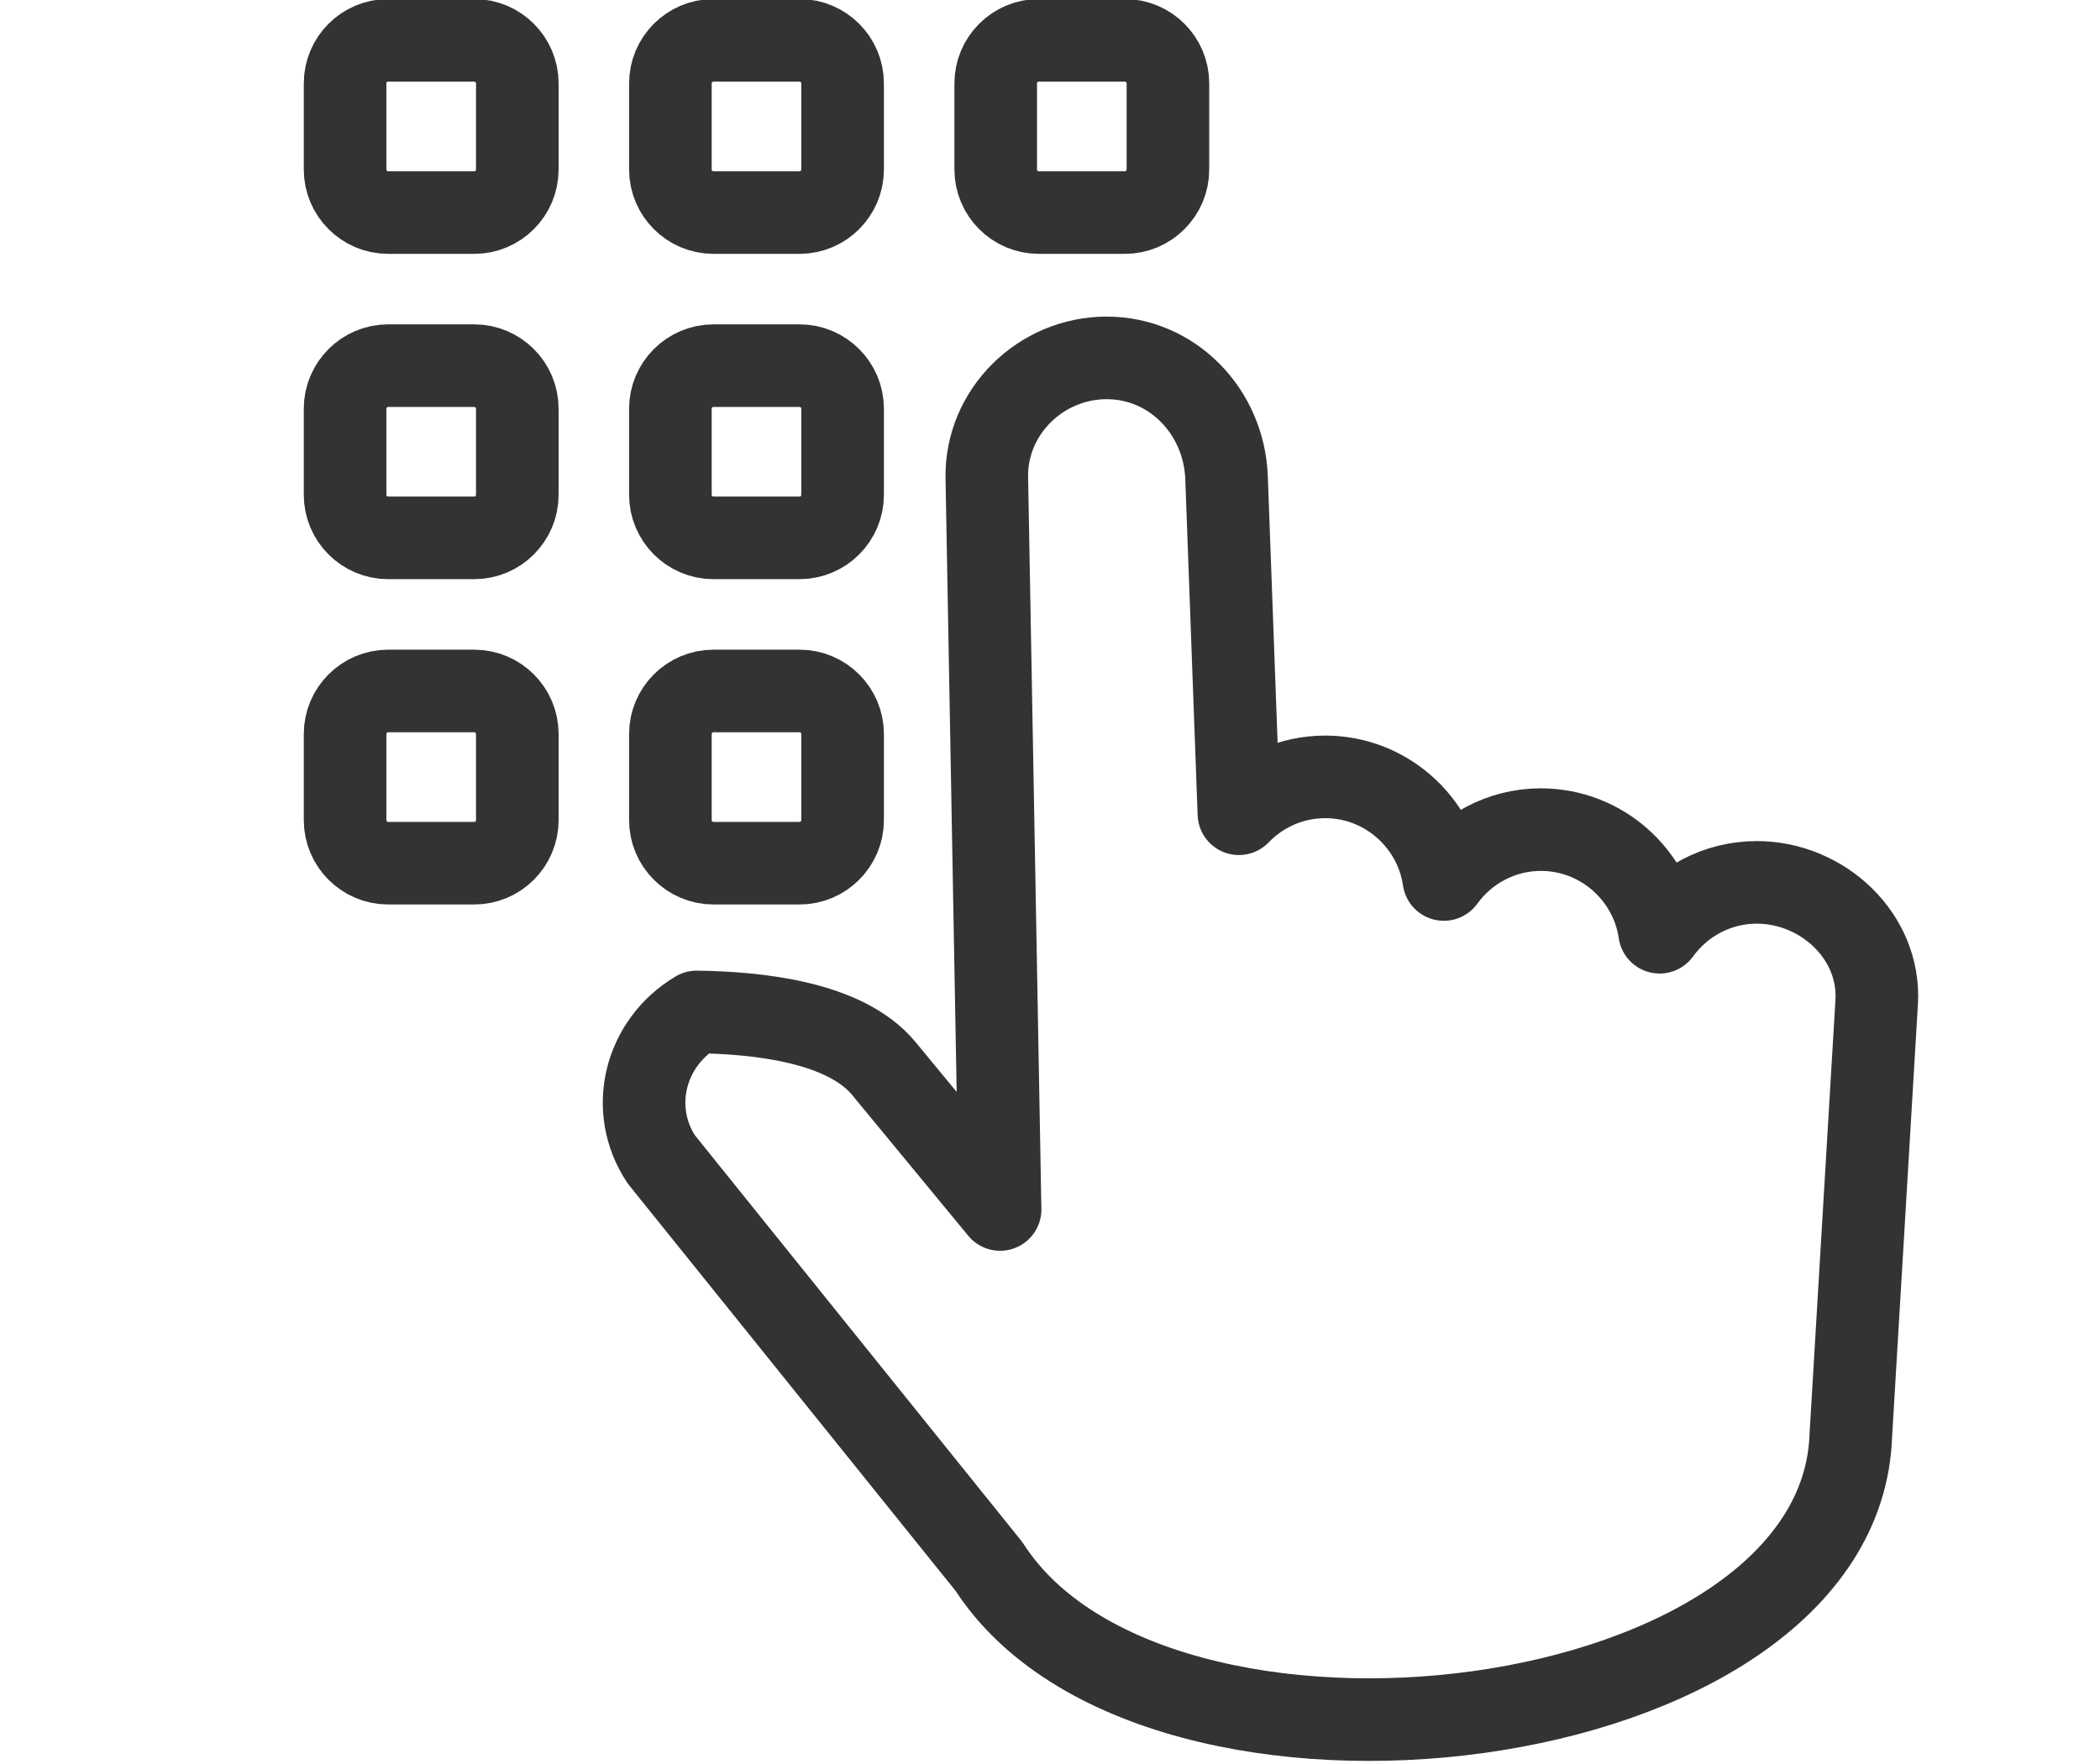 <?xml version="1.0" encoding="utf-8"?>
<!-- Generator: Adobe Illustrator 15.0.0, SVG Export Plug-In . SVG Version: 6.00 Build 0)  -->
<!DOCTYPE svg PUBLIC "-//W3C//DTD SVG 1.1//EN" "http://www.w3.org/Graphics/SVG/1.1/DTD/svg11.dtd">
<svg version="1.1" id="Layer_1" xmlns="http://www.w3.org/2000/svg" xmlns:xlink="http://www.w3.org/1999/xlink" x="0px" y="0px"
	 width="356px" height="299px" viewBox="0 0 356 299" enable-background="new 0 0 356 299" xml:space="preserve">
<path fill="none" stroke="#333333" stroke-width="14" stroke-linecap="round" stroke-linejoin="round" stroke-miterlimit="22.926" d="
	M169.541,205.034L167.29,80.993c-0.202-11.177,9.14-20.321,20.316-20.321l0,0c11.182,0,19.917,9.152,20.324,20.321l2.093,56.956
	c3.707-3.847,8.901-6.248,14.631-6.251h0.006c10.185,0.003,18.679,7.591,20.105,17.398c3.701-5.114,9.707-8.452,16.468-8.456
	l0.007,0.004c10.182,0.002,18.675,7.588,20.104,17.393c3.699-5.111,9.712-8.454,16.472-8.454l0,0
	c11.178,0,21.003,9.18,20.323,20.325l-4.378,73.364c-1.687,51.884-118.023,65.926-146.097,22.301l-55.547-69.015
	c-5.615-8.437-2.917-19.688,5.987-25.011c10.434,0.14,25.21,1.693,31.732,9.6L169.541,205.034L169.541,205.034z"/>
<path fill="none" stroke="#333333" stroke-width="14" stroke-linecap="round" stroke-linejoin="round" stroke-miterlimit="22.926" d="
	M65.79,6.84h14.614c4.01,0,7.292,3.28,7.292,7.29v14.613c0,4.01-3.282,7.29-7.292,7.29H65.79c-4.009,0-7.291-3.28-7.291-7.29V14.13
	C58.499,10.12,61.781,6.84,65.79,6.84L65.79,6.84z"/>
<path fill="none" stroke="#333333" stroke-width="14" stroke-linecap="round" stroke-linejoin="round" stroke-miterlimit="22.926" d="
	M65.79,61.987h14.614c4.01,0,7.292,3.281,7.292,7.291v14.613c0,4.009-3.282,7.29-7.292,7.29H65.79c-4.009,0-7.291-3.28-7.291-7.29
	V69.278C58.499,65.268,61.781,61.987,65.79,61.987L65.79,61.987z"/>
<path fill="none" stroke="#333333" stroke-width="14" stroke-linecap="round" stroke-linejoin="round" stroke-miterlimit="22.926" d="
	M65.79,117.136h14.614c4.01,0,7.292,3.281,7.292,7.291v14.611c0,4.009-3.282,7.292-7.292,7.292H65.79
	c-4.009,0-7.291-3.282-7.291-7.292v-14.611C58.499,120.417,61.781,117.136,65.79,117.136L65.79,117.136z"/>
<path fill="none" stroke="#333333" stroke-width="14" stroke-linecap="round" stroke-linejoin="round" stroke-miterlimit="22.926" d="
	M120.938,6.84h14.614c4.01,0,7.291,3.28,7.291,7.29v14.613c0,4.01-3.281,7.29-7.291,7.29h-14.614c-4.01,0-7.291-3.28-7.291-7.29
	V14.13C113.647,10.12,116.927,6.84,120.938,6.84L120.938,6.84z"/>
<path fill="none" stroke="#333333" stroke-width="14" stroke-linecap="round" stroke-linejoin="round" stroke-miterlimit="22.926" d="
	M120.938,61.987h14.614c4.01,0,7.291,3.281,7.291,7.291v14.613c0,4.009-3.281,7.29-7.291,7.29h-14.614
	c-4.01,0-7.291-3.28-7.291-7.29V69.278C113.647,65.268,116.927,61.987,120.938,61.987L120.938,61.987z"/>
<path fill="none" stroke="#333333" stroke-width="14" stroke-linecap="round" stroke-linejoin="round" stroke-miterlimit="22.926" d="
	M120.938,117.136h14.614c4.01,0,7.291,3.281,7.291,7.291v14.611c0,4.009-3.281,7.292-7.291,7.292h-14.614
	c-4.01,0-7.291-3.282-7.291-7.292v-14.611C113.647,120.417,116.927,117.136,120.938,117.136L120.938,117.136z"/>
<path fill="none" stroke="#333333" stroke-width="14" stroke-linecap="round" stroke-linejoin="round" stroke-miterlimit="22.926" d="
	M176.087,6.84h14.611c4.011,0,7.293,3.28,7.293,7.29v14.613c0,4.01-3.282,7.29-7.293,7.29h-14.611c-4.01,0-7.29-3.28-7.29-7.29
	V14.13C168.797,10.12,172.077,6.84,176.087,6.84L176.087,6.84z"/>
</svg>
